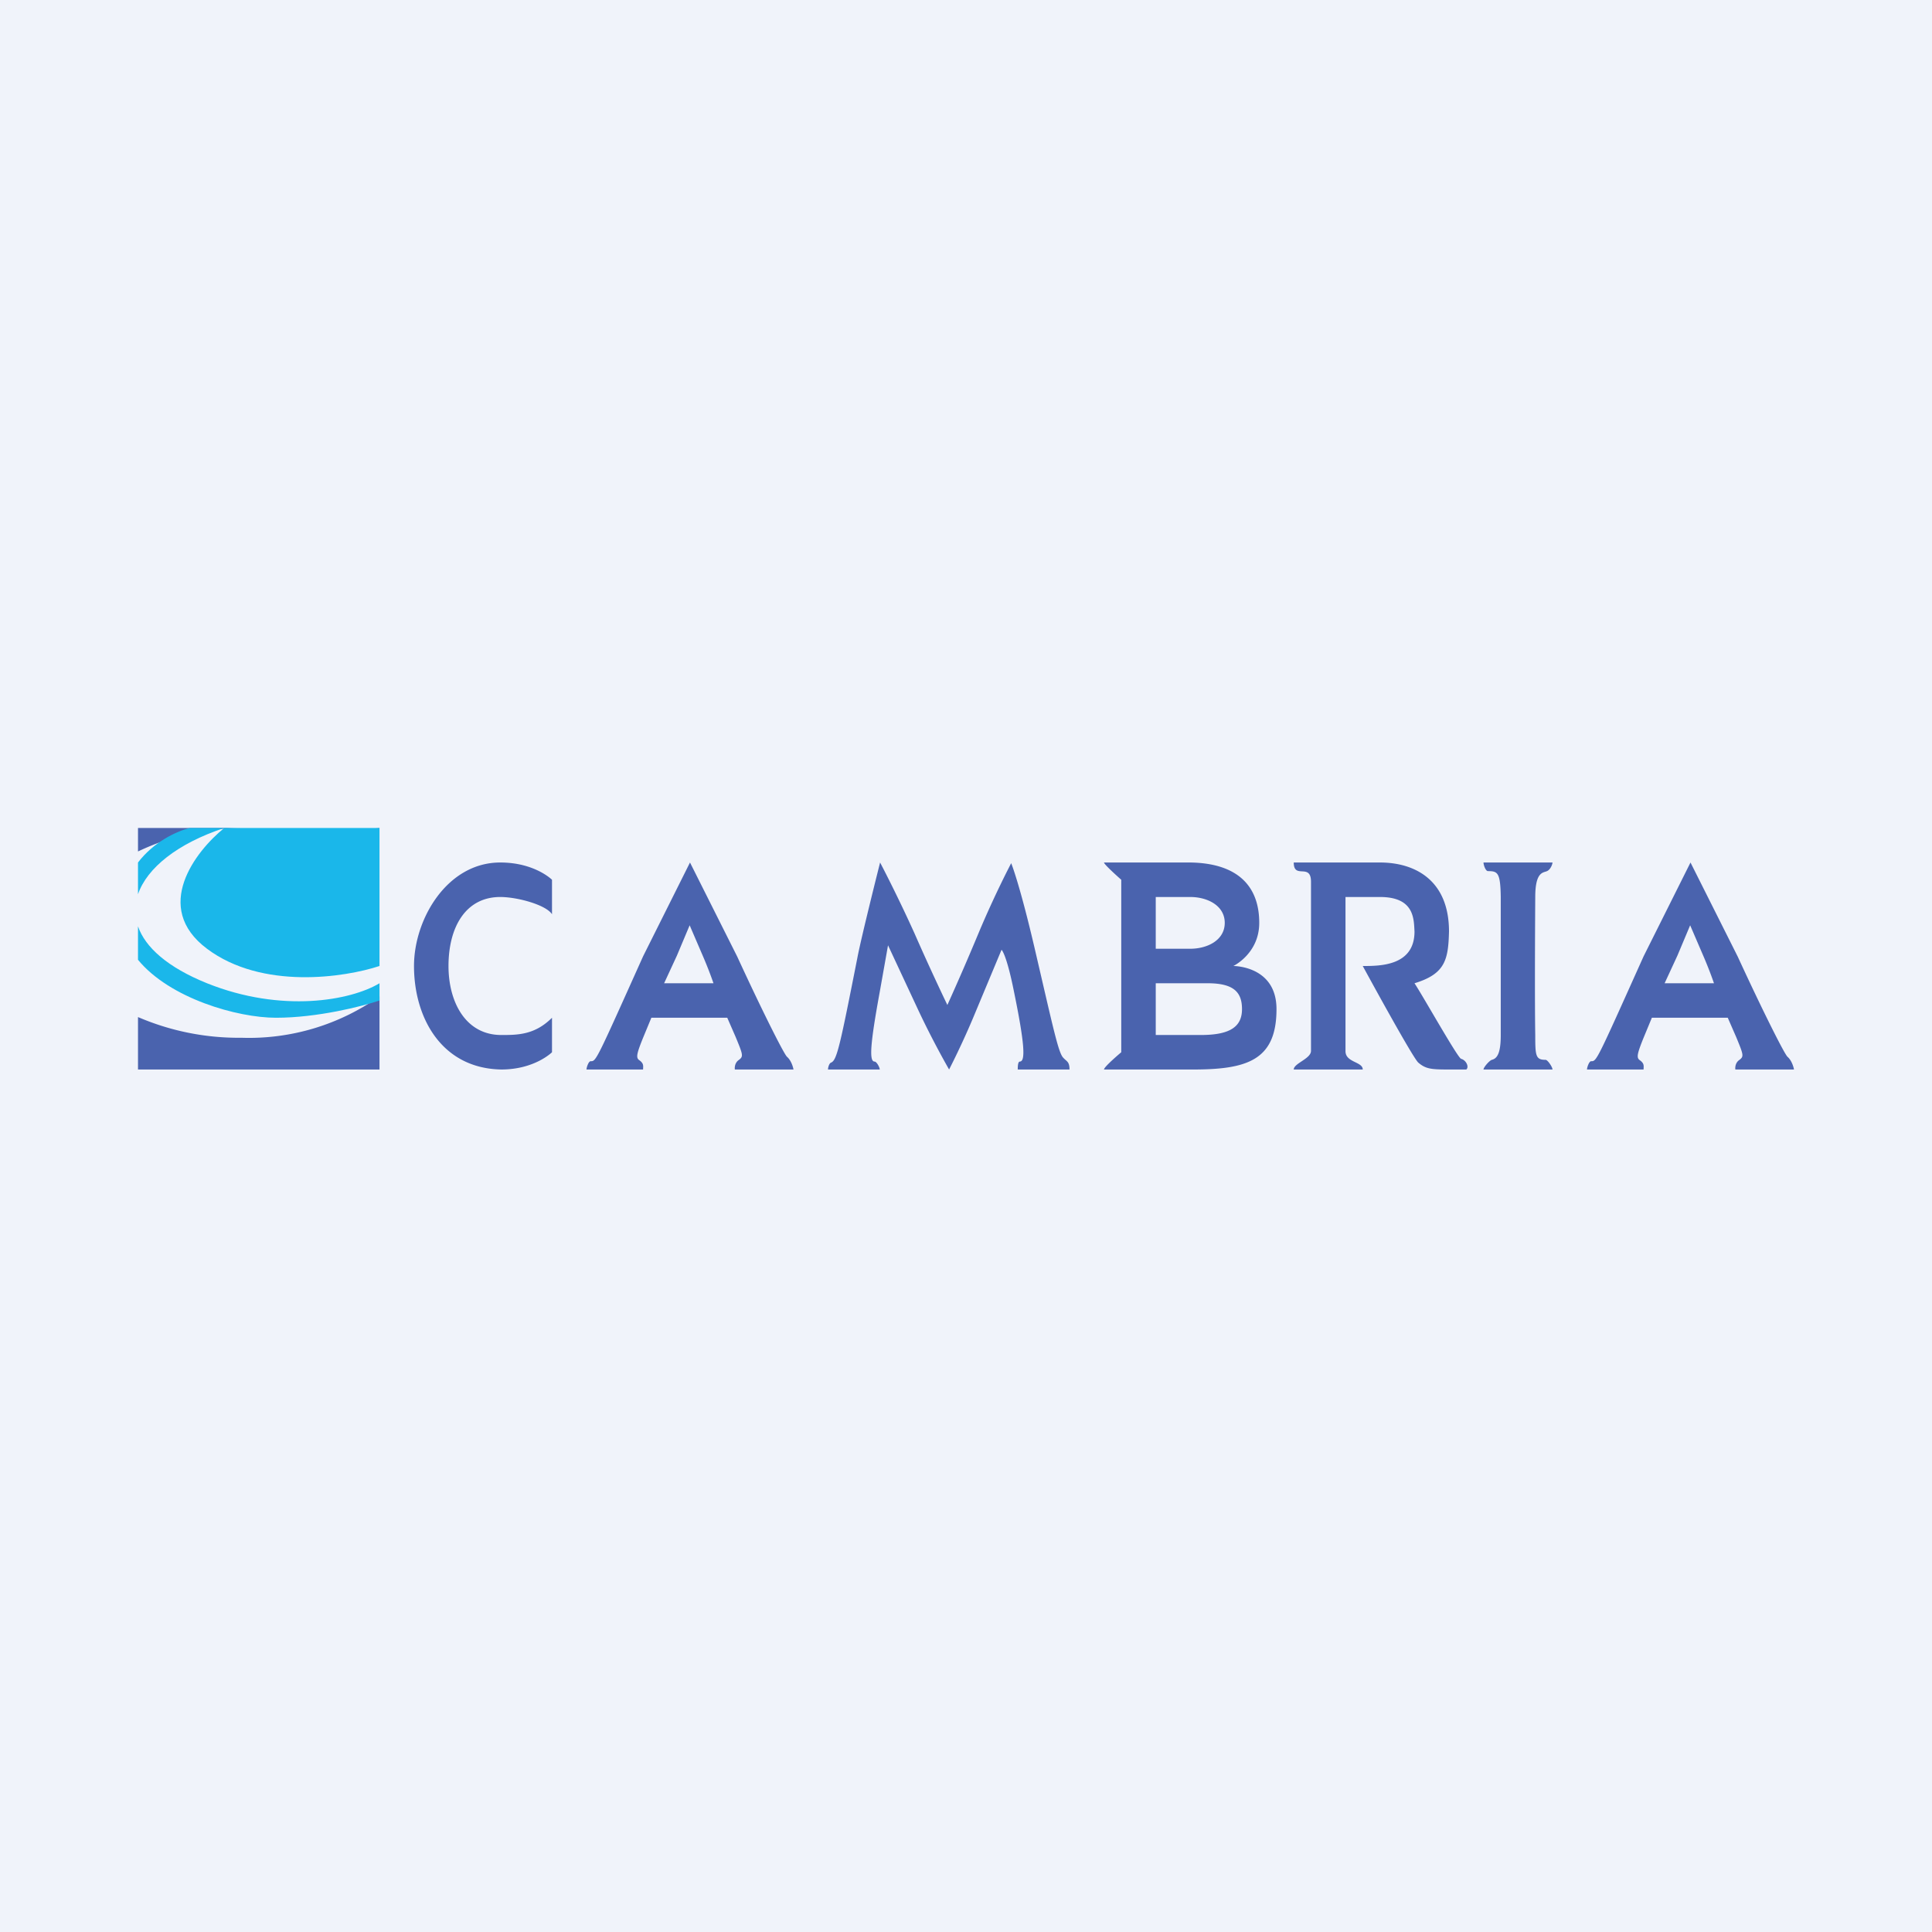 <!-- by TradingView --><svg width="56" height="56" viewBox="0 0 56 56" xmlns="http://www.w3.org/2000/svg"><path fill="#F0F3FA" d="M0 0h56v56H0z"/><path d="M11 28.88a6.54 6.54 0 0 1-4 1.2 7.38 7.38 0 0 1-3-.6V31h7v-2.12Zm0-4.87V24h-.11l.11.01ZM7 24H4v.68A6.99 6.99 0 0 1 7 24Z" fill="#4A63AE"/><path d="M4 27.82c.92 1.12 2.88 1.68 4 1.68 1.2 0 2.5-.33 3-.5v-.5c-.83.5-2.83.87-5 0-1.14-.46-1.79-1.04-2-1.65v.97Zm0-1.9c.26-.76 1.14-1.47 2.5-1.92-.83.67-2.1 2.3-.5 3.5 1.6 1.2 4 .83 5 .5v-4H5.5c-.4.1-1.05.41-1.5 1v.92Z" fill="#1AB7EA"/><path d="M12 28c0 1.5.8 2.97 2.53 3 .97 0 1.47-.5 1.47-.5v-1c-.5.5-1 .5-1.47.5-1.03 0-1.53-.95-1.53-2 0-1.13.5-2 1.5-2 .5 0 1.33.23 1.5.5v-1s-.5-.5-1.5-.5c-1.54 0-2.5 1.64-2.5 3ZM24.85 27.77c-.5 2.53-.59 2.96-.76 3.03-.06.02-.09.15-.09.2h1.5c0-.06-.09-.23-.15-.23-.16 0-.13-.49.15-2.02l.24-1.35.84 1.8c.46.99.93 1.8.93 1.8s.39-.75.76-1.65l.76-1.82s.14.11.36 1.21c.31 1.51.34 2.03.17 2.03-.06 0-.06.17-.06.23H31c0-.23-.08-.23-.18-.34-.14-.14-.28-.81-.79-3-.47-2.04-.72-2.64-.72-2.64s-.48.91-.96 2.06a75.6 75.6 0 0 1-.89 2.05s-.45-.93-.95-2.07c-.51-1.13-1-2.06-1-2.06s-.55 2.18-.66 2.77ZM49 25l-1.36 2.72c-1.37 3.05-1.36 3.04-1.52 3.04-.06 0-.12.18-.12.24h1.64c0-.1.03-.17-.11-.27-.1-.07-.08-.18.11-.65l.24-.58h2.2l.24.55c.22.53.23.57.1.67-.15.1-.12.28-.12.28H52s-.04-.24-.19-.37c-.1-.1-.75-1.4-1.44-2.9L49 25Zm.68 3.5H48.25l.37-.8.37-.88.37.86c.2.46.32.82.32.82ZM20 25l-1.36 2.72c-1.37 3.05-1.36 3.04-1.52 3.04-.06 0-.12.18-.12.24h1.64c0-.1.03-.17-.11-.27-.1-.07-.08-.18.11-.65l.24-.58h2.2l.24.55c.22.53.23.57.1.67-.15.1-.12.28-.12.28H23s-.04-.24-.19-.37c-.1-.1-.75-1.4-1.44-2.9L20 25Zm.68 3.5H19.25l.37-.8.37-.88.37.86c.2.46.32.82.32.82ZM32 25c0 .06.5.5.5.5v5s-.5.42-.5.5h2.5c1.63.01 2.5-.25 2.5-1.75 0-1.26-1.25-1.25-1.25-1.25s.75-.36.75-1.25c0-1.07-.63-1.73-2-1.75H32Zm3.5 1.75c0 .5-.5.75-1 .75h-1V26h1c.5 0 1 .25 1 .75Zm.5 2.5c0 .5-.33.75-1.19.75H33.5v-1.5H35c.75 0 1 .25 1 .75ZM37.5 25c0 .5.5 0 .5.56v4.9c0 .23-.5.36-.5.54h2c0-.23-.5-.2-.5-.53V26h1c1 0 .98.64 1 1 0 1-1 1-1.5 1 0 0 1.44 2.65 1.61 2.8.22.19.39.2.89.2h.5c.09-.07 0-.27-.15-.31-.1-.03-1.11-1.83-1.35-2.19.89-.27.98-.68 1-1.5 0-1.5-1-2-2-2h-2.5ZM43 25c0 .07.06.25.13.25.28 0 .36.04.37.75v4c0 .5-.09.68-.26.72-.08.03-.24.22-.24.28h2c0-.07-.14-.28-.2-.28-.29 0-.3-.12-.3-.72-.02-1.22 0-4 0-4 0-.75.24-.7.34-.75.1-.04.16-.2.16-.25h-2Z" fill="#4A63AE"/></svg>